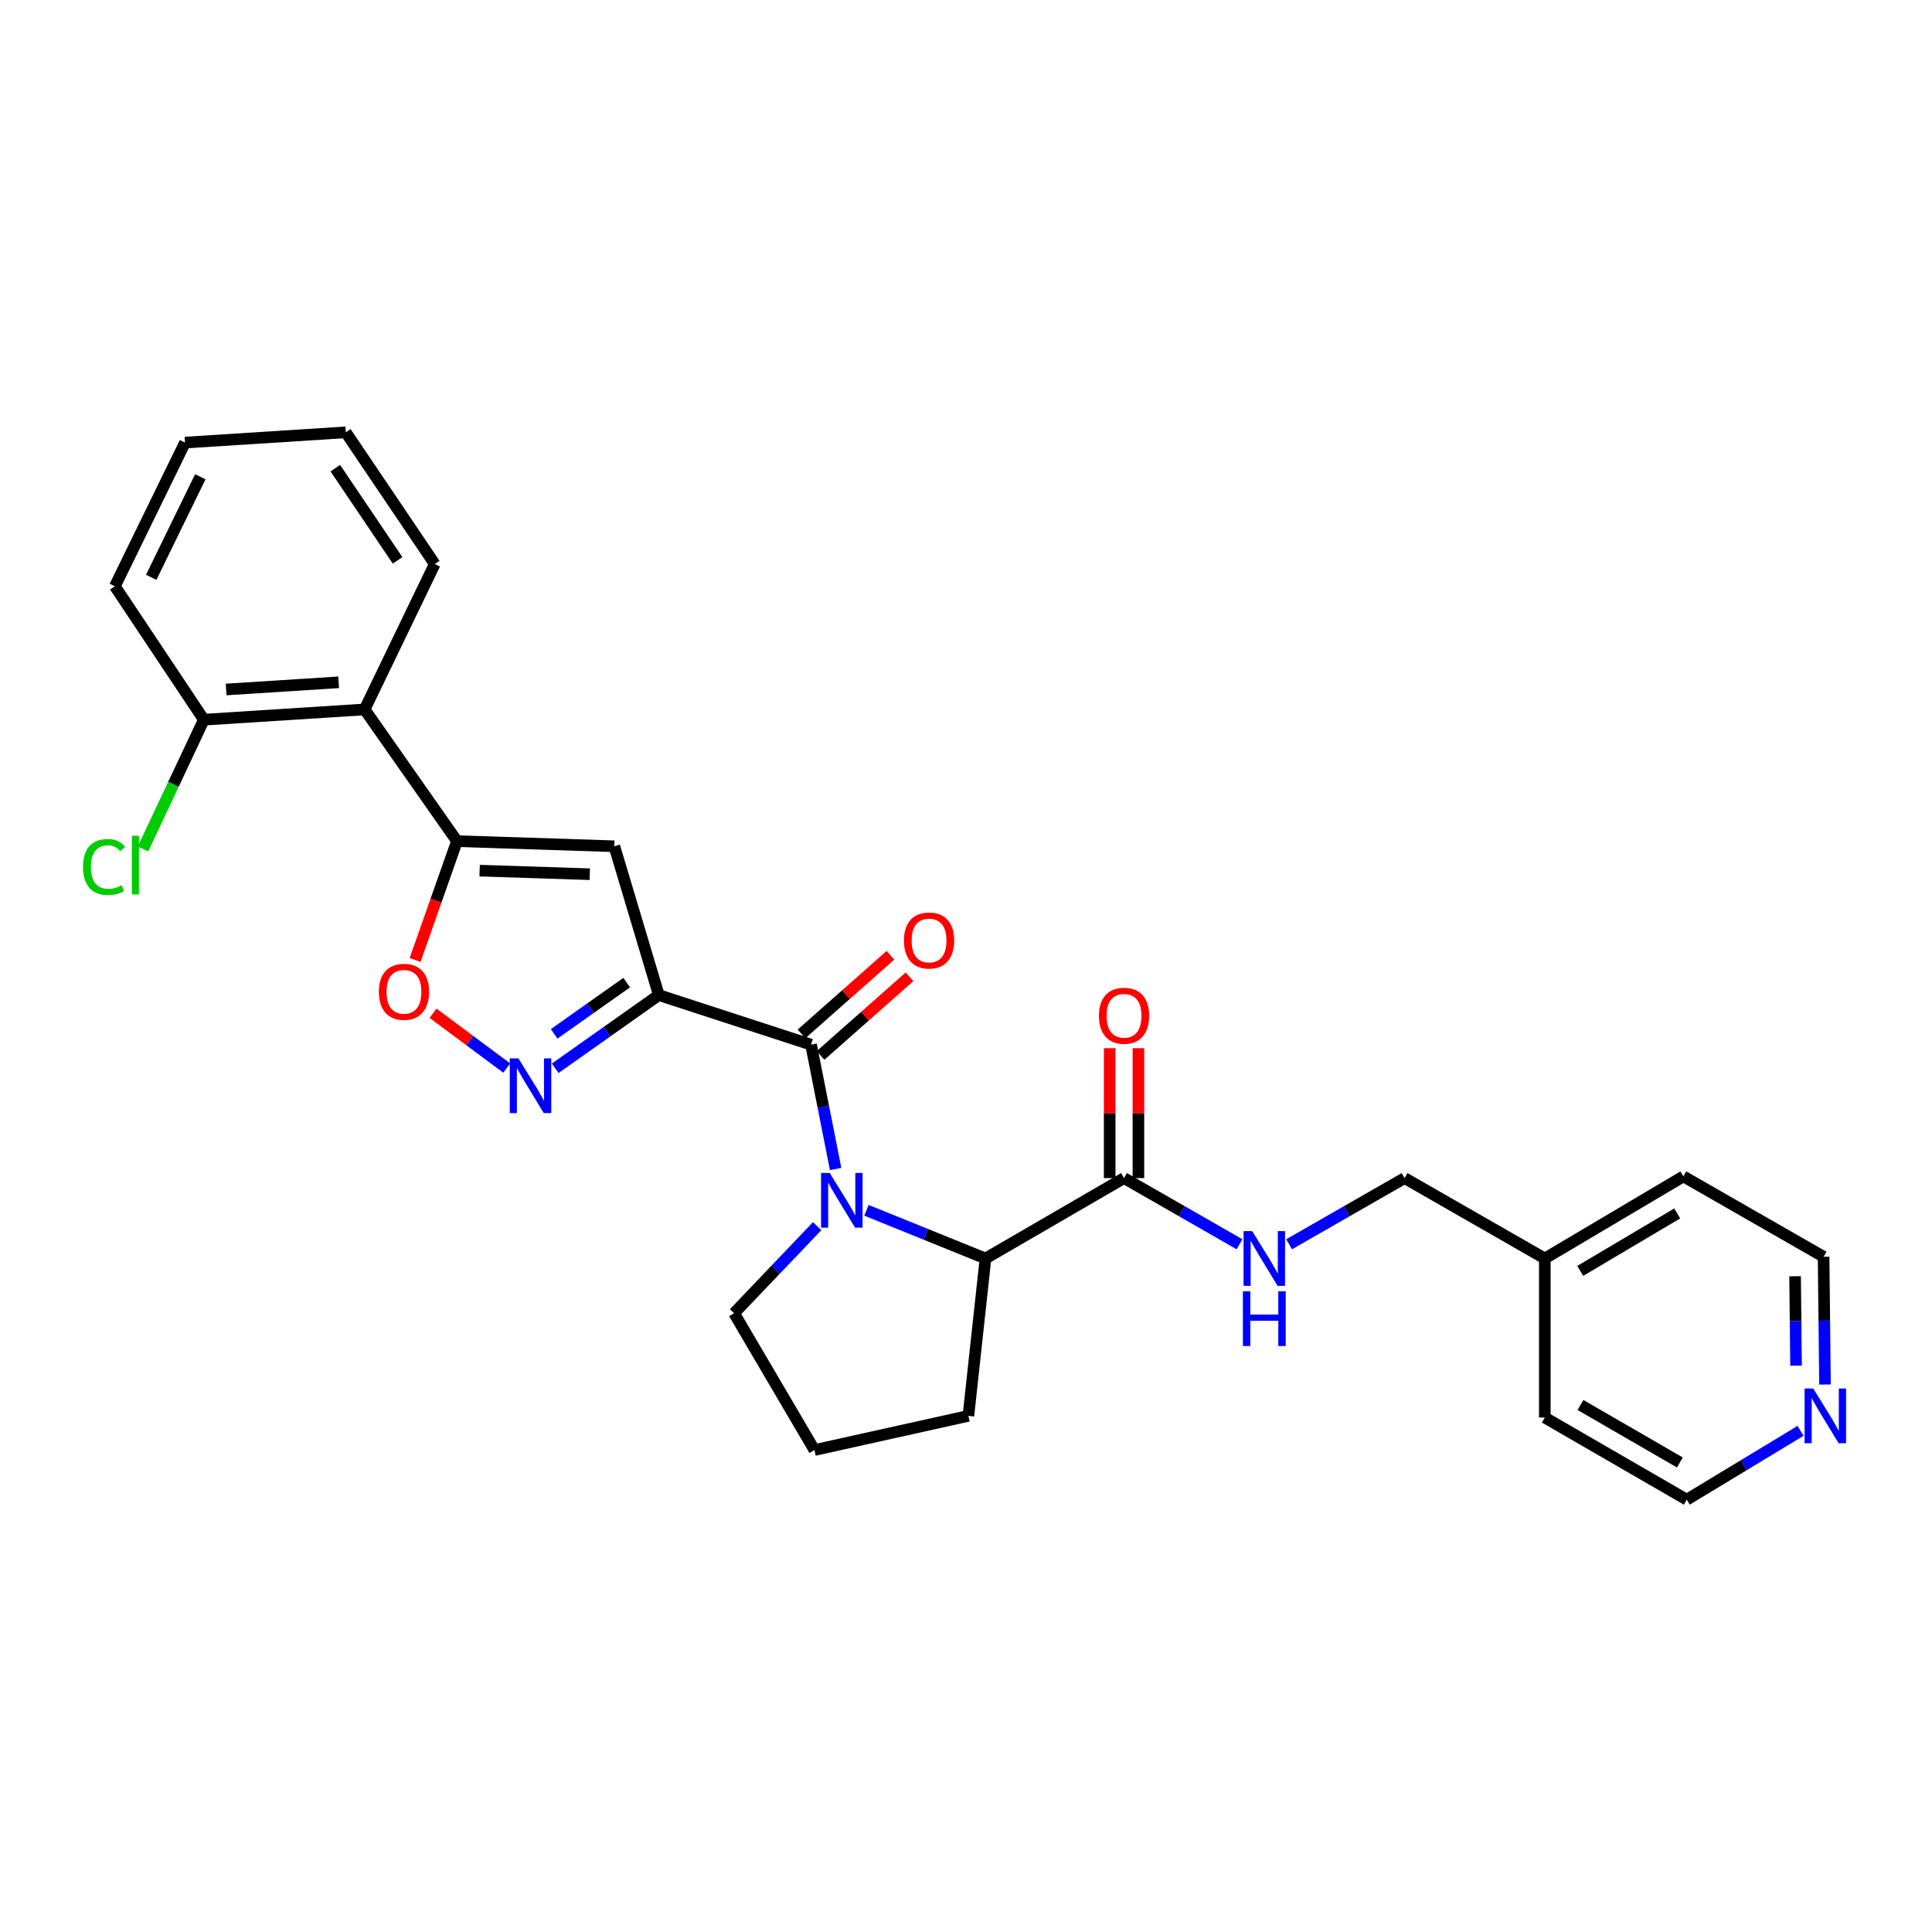 <?xml version='1.0' encoding='iso-8859-1'?>
<svg version='1.1' baseProfile='full'
              xmlns='http://www.w3.org/2000/svg'
                      xmlns:rdkit='http://www.rdkit.org/xml'
                      xmlns:xlink='http://www.w3.org/1999/xlink'
                  xml:space='preserve'
width='1000px' height='1000px' viewBox='0 0 1000 1000'>
<!-- END OF HEADER -->
<rect style='opacity:1.0;fill:#FFFFFF;stroke:none' width='1000' height='1000' x='0' y='0'> </rect>
<path class='bond-0' d='M 581.805,609.778 L 611.689,626.908' style='fill:none;fill-rule:evenodd;stroke:#000000;stroke-width:6px;stroke-linecap:butt;stroke-linejoin:miter;stroke-opacity:1' />
<path class='bond-0' d='M 611.689,626.908 L 641.572,644.038' style='fill:none;fill-rule:evenodd;stroke:#0000FF;stroke-width:6px;stroke-linecap:butt;stroke-linejoin:miter;stroke-opacity:1' />
<path class='bond-1' d='M 589.241,609.778 L 589.241,576.16' style='fill:none;fill-rule:evenodd;stroke:#000000;stroke-width:6px;stroke-linecap:butt;stroke-linejoin:miter;stroke-opacity:1' />
<path class='bond-1' d='M 589.241,576.16 L 589.241,542.541' style='fill:none;fill-rule:evenodd;stroke:#FF0000;stroke-width:6px;stroke-linecap:butt;stroke-linejoin:miter;stroke-opacity:1' />
<path class='bond-1' d='M 574.369,609.778 L 574.369,576.16' style='fill:none;fill-rule:evenodd;stroke:#000000;stroke-width:6px;stroke-linecap:butt;stroke-linejoin:miter;stroke-opacity:1' />
<path class='bond-1' d='M 574.369,576.16 L 574.369,542.541' style='fill:none;fill-rule:evenodd;stroke:#FF0000;stroke-width:6px;stroke-linecap:butt;stroke-linejoin:miter;stroke-opacity:1' />
<path class='bond-2' d='M 581.805,609.778 L 510.09,651.394' style='fill:none;fill-rule:evenodd;stroke:#000000;stroke-width:6px;stroke-linecap:butt;stroke-linejoin:miter;stroke-opacity:1' />
<path class='bond-3' d='M 667.236,644.038 L 697.12,626.908' style='fill:none;fill-rule:evenodd;stroke:#0000FF;stroke-width:6px;stroke-linecap:butt;stroke-linejoin:miter;stroke-opacity:1' />
<path class='bond-3' d='M 697.12,626.908 L 727.003,609.778' style='fill:none;fill-rule:evenodd;stroke:#000000;stroke-width:6px;stroke-linecap:butt;stroke-linejoin:miter;stroke-opacity:1' />
<path class='bond-4' d='M 944.614,716.623 L 944.252,683.562' style='fill:none;fill-rule:evenodd;stroke:#0000FF;stroke-width:6px;stroke-linecap:butt;stroke-linejoin:miter;stroke-opacity:1' />
<path class='bond-4' d='M 944.252,683.562 L 943.891,650.502' style='fill:none;fill-rule:evenodd;stroke:#000000;stroke-width:6px;stroke-linecap:butt;stroke-linejoin:miter;stroke-opacity:1' />
<path class='bond-4' d='M 929.634,706.868 L 929.381,683.725' style='fill:none;fill-rule:evenodd;stroke:#0000FF;stroke-width:6px;stroke-linecap:butt;stroke-linejoin:miter;stroke-opacity:1' />
<path class='bond-4' d='M 929.381,683.725 L 929.128,660.583' style='fill:none;fill-rule:evenodd;stroke:#000000;stroke-width:6px;stroke-linecap:butt;stroke-linejoin:miter;stroke-opacity:1' />
<path class='bond-5' d='M 931.956,740.607 L 902.516,758.416' style='fill:none;fill-rule:evenodd;stroke:#0000FF;stroke-width:6px;stroke-linecap:butt;stroke-linejoin:miter;stroke-opacity:1' />
<path class='bond-5' d='M 902.516,758.416 L 873.076,776.226' style='fill:none;fill-rule:evenodd;stroke:#000000;stroke-width:6px;stroke-linecap:butt;stroke-linejoin:miter;stroke-opacity:1' />
<path class='bond-6' d='M 799.593,651.394 L 799.593,733.726' style='fill:none;fill-rule:evenodd;stroke:#000000;stroke-width:6px;stroke-linecap:butt;stroke-linejoin:miter;stroke-opacity:1' />
<path class='bond-7' d='M 799.593,651.394 L 727.003,609.778' style='fill:none;fill-rule:evenodd;stroke:#000000;stroke-width:6px;stroke-linecap:butt;stroke-linejoin:miter;stroke-opacity:1' />
<path class='bond-8' d='M 799.593,651.394 L 871.308,608.894' style='fill:none;fill-rule:evenodd;stroke:#000000;stroke-width:6px;stroke-linecap:butt;stroke-linejoin:miter;stroke-opacity:1' />
<path class='bond-8' d='M 817.933,657.813 L 868.133,628.063' style='fill:none;fill-rule:evenodd;stroke:#000000;stroke-width:6px;stroke-linecap:butt;stroke-linejoin:miter;stroke-opacity:1' />
<path class='bond-9' d='M 421.562,750.547 L 501.242,732.842' style='fill:none;fill-rule:evenodd;stroke:#000000;stroke-width:6px;stroke-linecap:butt;stroke-linejoin:miter;stroke-opacity:1' />
<path class='bond-10' d='M 421.562,750.547 L 379.955,679.725' style='fill:none;fill-rule:evenodd;stroke:#000000;stroke-width:6px;stroke-linecap:butt;stroke-linejoin:miter;stroke-opacity:1' />
<path class='bond-11' d='M 424.719,546.295 L 447.741,525.942' style='fill:none;fill-rule:evenodd;stroke:#000000;stroke-width:6px;stroke-linecap:butt;stroke-linejoin:miter;stroke-opacity:1' />
<path class='bond-11' d='M 447.741,525.942 L 470.763,505.589' style='fill:none;fill-rule:evenodd;stroke:#FF0000;stroke-width:6px;stroke-linecap:butt;stroke-linejoin:miter;stroke-opacity:1' />
<path class='bond-11' d='M 414.869,535.153 L 437.891,514.8' style='fill:none;fill-rule:evenodd;stroke:#000000;stroke-width:6px;stroke-linecap:butt;stroke-linejoin:miter;stroke-opacity:1' />
<path class='bond-11' d='M 437.891,514.8 L 460.912,494.447' style='fill:none;fill-rule:evenodd;stroke:#FF0000;stroke-width:6px;stroke-linecap:butt;stroke-linejoin:miter;stroke-opacity:1' />
<path class='bond-12' d='M 419.794,540.724 L 426.156,572.899' style='fill:none;fill-rule:evenodd;stroke:#000000;stroke-width:6px;stroke-linecap:butt;stroke-linejoin:miter;stroke-opacity:1' />
<path class='bond-12' d='M 426.156,572.899 L 432.518,605.074' style='fill:none;fill-rule:evenodd;stroke:#0000FF;stroke-width:6px;stroke-linecap:butt;stroke-linejoin:miter;stroke-opacity:1' />
<path class='bond-13' d='M 419.794,540.724 L 340.999,515.053' style='fill:none;fill-rule:evenodd;stroke:#000000;stroke-width:6px;stroke-linecap:butt;stroke-linejoin:miter;stroke-opacity:1' />
<path class='bond-14' d='M 448.469,626.447 L 479.28,638.921' style='fill:none;fill-rule:evenodd;stroke:#0000FF;stroke-width:6px;stroke-linecap:butt;stroke-linejoin:miter;stroke-opacity:1' />
<path class='bond-14' d='M 479.28,638.921 L 510.09,651.394' style='fill:none;fill-rule:evenodd;stroke:#000000;stroke-width:6px;stroke-linecap:butt;stroke-linejoin:miter;stroke-opacity:1' />
<path class='bond-15' d='M 422.964,634.657 L 401.459,657.191' style='fill:none;fill-rule:evenodd;stroke:#0000FF;stroke-width:6px;stroke-linecap:butt;stroke-linejoin:miter;stroke-opacity:1' />
<path class='bond-15' d='M 401.459,657.191 L 379.955,679.725' style='fill:none;fill-rule:evenodd;stroke:#000000;stroke-width:6px;stroke-linecap:butt;stroke-linejoin:miter;stroke-opacity:1' />
<path class='bond-16' d='M 501.242,732.842 L 510.09,651.394' style='fill:none;fill-rule:evenodd;stroke:#000000;stroke-width:6px;stroke-linecap:butt;stroke-linejoin:miter;stroke-opacity:1' />
<path class='bond-17' d='M 214.858,496.892 L 225.691,466.133' style='fill:none;fill-rule:evenodd;stroke:#FF0000;stroke-width:6px;stroke-linecap:butt;stroke-linejoin:miter;stroke-opacity:1' />
<path class='bond-17' d='M 225.691,466.133 L 236.525,435.374' style='fill:none;fill-rule:evenodd;stroke:#000000;stroke-width:6px;stroke-linecap:butt;stroke-linejoin:miter;stroke-opacity:1' />
<path class='bond-18' d='M 224.127,524.458 L 243.206,538.64' style='fill:none;fill-rule:evenodd;stroke:#FF0000;stroke-width:6px;stroke-linecap:butt;stroke-linejoin:miter;stroke-opacity:1' />
<path class='bond-18' d='M 243.206,538.64 L 262.285,552.822' style='fill:none;fill-rule:evenodd;stroke:#0000FF;stroke-width:6px;stroke-linecap:butt;stroke-linejoin:miter;stroke-opacity:1' />
<path class='bond-19' d='M 236.525,435.374 L 317.981,438.026' style='fill:none;fill-rule:evenodd;stroke:#000000;stroke-width:6px;stroke-linecap:butt;stroke-linejoin:miter;stroke-opacity:1' />
<path class='bond-19' d='M 248.259,450.636 L 305.278,452.492' style='fill:none;fill-rule:evenodd;stroke:#000000;stroke-width:6px;stroke-linecap:butt;stroke-linejoin:miter;stroke-opacity:1' />
<path class='bond-20' d='M 236.525,435.374 L 188.721,367.204' style='fill:none;fill-rule:evenodd;stroke:#000000;stroke-width:6px;stroke-linecap:butt;stroke-linejoin:miter;stroke-opacity:1' />
<path class='bond-21' d='M 317.981,438.026 L 340.999,515.053' style='fill:none;fill-rule:evenodd;stroke:#000000;stroke-width:6px;stroke-linecap:butt;stroke-linejoin:miter;stroke-opacity:1' />
<path class='bond-22' d='M 340.999,515.053 L 314.184,534.001' style='fill:none;fill-rule:evenodd;stroke:#000000;stroke-width:6px;stroke-linecap:butt;stroke-linejoin:miter;stroke-opacity:1' />
<path class='bond-22' d='M 314.184,534.001 L 287.369,552.949' style='fill:none;fill-rule:evenodd;stroke:#0000FF;stroke-width:6px;stroke-linecap:butt;stroke-linejoin:miter;stroke-opacity:1' />
<path class='bond-22' d='M 324.372,508.592 L 305.602,521.855' style='fill:none;fill-rule:evenodd;stroke:#000000;stroke-width:6px;stroke-linecap:butt;stroke-linejoin:miter;stroke-opacity:1' />
<path class='bond-22' d='M 305.602,521.855 L 286.832,535.119' style='fill:none;fill-rule:evenodd;stroke:#0000FF;stroke-width:6px;stroke-linecap:butt;stroke-linejoin:miter;stroke-opacity:1' />
<path class='bond-23' d='M 188.721,367.204 L 105.513,372.516' style='fill:none;fill-rule:evenodd;stroke:#000000;stroke-width:6px;stroke-linecap:butt;stroke-linejoin:miter;stroke-opacity:1' />
<path class='bond-23' d='M 175.292,353.159 L 117.047,356.878' style='fill:none;fill-rule:evenodd;stroke:#000000;stroke-width:6px;stroke-linecap:butt;stroke-linejoin:miter;stroke-opacity:1' />
<path class='bond-24' d='M 188.721,367.204 L 225.016,291.945' style='fill:none;fill-rule:evenodd;stroke:#000000;stroke-width:6px;stroke-linecap:butt;stroke-linejoin:miter;stroke-opacity:1' />
<path class='bond-25' d='M 105.513,372.516 L 89.759,405.979' style='fill:none;fill-rule:evenodd;stroke:#000000;stroke-width:6px;stroke-linecap:butt;stroke-linejoin:miter;stroke-opacity:1' />
<path class='bond-25' d='M 89.759,405.979 L 74.005,439.442' style='fill:none;fill-rule:evenodd;stroke:#00CC00;stroke-width:6px;stroke-linecap:butt;stroke-linejoin:miter;stroke-opacity:1' />
<path class='bond-26' d='M 105.513,372.516 L 59.461,303.454' style='fill:none;fill-rule:evenodd;stroke:#000000;stroke-width:6px;stroke-linecap:butt;stroke-linejoin:miter;stroke-opacity:1' />
<path class='bond-27' d='M 225.016,291.945 L 178.98,223.774' style='fill:none;fill-rule:evenodd;stroke:#000000;stroke-width:6px;stroke-linecap:butt;stroke-linejoin:miter;stroke-opacity:1' />
<path class='bond-27' d='M 205.786,290.042 L 173.561,242.323' style='fill:none;fill-rule:evenodd;stroke:#000000;stroke-width:6px;stroke-linecap:butt;stroke-linejoin:miter;stroke-opacity:1' />
<path class='bond-28' d='M 59.461,303.454 L 95.764,229.087' style='fill:none;fill-rule:evenodd;stroke:#000000;stroke-width:6px;stroke-linecap:butt;stroke-linejoin:miter;stroke-opacity:1' />
<path class='bond-28' d='M 78.27,298.823 L 103.683,246.766' style='fill:none;fill-rule:evenodd;stroke:#000000;stroke-width:6px;stroke-linecap:butt;stroke-linejoin:miter;stroke-opacity:1' />
<path class='bond-29' d='M 178.98,223.774 L 95.764,229.087' style='fill:none;fill-rule:evenodd;stroke:#000000;stroke-width:6px;stroke-linecap:butt;stroke-linejoin:miter;stroke-opacity:1' />
<path class='bond-30' d='M 943.891,650.502 L 871.308,608.894' style='fill:none;fill-rule:evenodd;stroke:#000000;stroke-width:6px;stroke-linecap:butt;stroke-linejoin:miter;stroke-opacity:1' />
<path class='bond-31' d='M 873.076,776.226 L 799.593,733.726' style='fill:none;fill-rule:evenodd;stroke:#000000;stroke-width:6px;stroke-linecap:butt;stroke-linejoin:miter;stroke-opacity:1' />
<path class='bond-31' d='M 869.5,756.977 L 818.062,727.227' style='fill:none;fill-rule:evenodd;stroke:#000000;stroke-width:6px;stroke-linecap:butt;stroke-linejoin:miter;stroke-opacity:1' />
<path  class='atom-1' d='M 648.144 637.234
L 657.424 652.234
Q 658.344 653.714, 659.824 656.394
Q 661.304 659.074, 661.384 659.234
L 661.384 637.234
L 665.144 637.234
L 665.144 665.554
L 661.264 665.554
L 651.304 649.154
Q 650.144 647.234, 648.904 645.034
Q 647.704 642.834, 647.344 642.154
L 647.344 665.554
L 643.664 665.554
L 643.664 637.234
L 648.144 637.234
' fill='#0000FF'/>
<path  class='atom-1' d='M 643.324 668.386
L 647.164 668.386
L 647.164 680.426
L 661.644 680.426
L 661.644 668.386
L 665.484 668.386
L 665.484 696.706
L 661.644 696.706
L 661.644 683.626
L 647.164 683.626
L 647.164 696.706
L 643.324 696.706
L 643.324 668.386
' fill='#0000FF'/>
<path  class='atom-2' d='M 568.805 525.759
Q 568.805 518.959, 572.165 515.159
Q 575.525 511.359, 581.805 511.359
Q 588.085 511.359, 591.445 515.159
Q 594.805 518.959, 594.805 525.759
Q 594.805 532.639, 591.405 536.559
Q 588.005 540.439, 581.805 540.439
Q 575.565 540.439, 572.165 536.559
Q 568.805 532.679, 568.805 525.759
M 581.805 537.239
Q 586.125 537.239, 588.445 534.359
Q 590.805 531.439, 590.805 525.759
Q 590.805 520.199, 588.445 517.399
Q 586.125 514.559, 581.805 514.559
Q 577.485 514.559, 575.125 517.359
Q 572.805 520.159, 572.805 525.759
Q 572.805 531.479, 575.125 534.359
Q 577.485 537.239, 581.805 537.239
' fill='#FF0000'/>
<path  class='atom-3' d='M 938.531 718.682
L 947.811 733.682
Q 948.731 735.162, 950.211 737.842
Q 951.691 740.522, 951.771 740.682
L 951.771 718.682
L 955.531 718.682
L 955.531 747.002
L 951.651 747.002
L 941.691 730.602
Q 940.531 728.682, 939.291 726.482
Q 938.091 724.282, 937.731 723.602
L 937.731 747.002
L 934.051 747.002
L 934.051 718.682
L 938.531 718.682
' fill='#0000FF'/>
<path  class='atom-7' d='M 467.876 486.803
Q 467.876 480.003, 471.236 476.203
Q 474.596 472.403, 480.876 472.403
Q 487.156 472.403, 490.516 476.203
Q 493.876 480.003, 493.876 486.803
Q 493.876 493.683, 490.476 497.603
Q 487.076 501.483, 480.876 501.483
Q 474.636 501.483, 471.236 497.603
Q 467.876 493.723, 467.876 486.803
M 480.876 498.283
Q 485.196 498.283, 487.516 495.403
Q 489.876 492.483, 489.876 486.803
Q 489.876 481.243, 487.516 478.443
Q 485.196 475.603, 480.876 475.603
Q 476.556 475.603, 474.196 478.403
Q 471.876 481.203, 471.876 486.803
Q 471.876 492.523, 474.196 495.403
Q 476.556 498.283, 480.876 498.283
' fill='#FF0000'/>
<path  class='atom-8' d='M 429.464 607.127
L 438.744 622.127
Q 439.664 623.607, 441.144 626.287
Q 442.624 628.967, 442.704 629.127
L 442.704 607.127
L 446.464 607.127
L 446.464 635.447
L 442.584 635.447
L 432.624 619.047
Q 431.464 617.127, 430.224 614.927
Q 429.024 612.727, 428.664 612.047
L 428.664 635.447
L 424.984 635.447
L 424.984 607.127
L 429.464 607.127
' fill='#0000FF'/>
<path  class='atom-10' d='M 196.087 513.357
Q 196.087 506.557, 199.447 502.757
Q 202.807 498.957, 209.087 498.957
Q 215.367 498.957, 218.727 502.757
Q 222.087 506.557, 222.087 513.357
Q 222.087 520.237, 218.687 524.157
Q 215.287 528.037, 209.087 528.037
Q 202.847 528.037, 199.447 524.157
Q 196.087 520.277, 196.087 513.357
M 209.087 524.837
Q 213.407 524.837, 215.727 521.957
Q 218.087 519.037, 218.087 513.357
Q 218.087 507.797, 215.727 504.997
Q 213.407 502.157, 209.087 502.157
Q 204.767 502.157, 202.407 504.957
Q 200.087 507.757, 200.087 513.357
Q 200.087 519.077, 202.407 521.957
Q 204.767 524.837, 209.087 524.837
' fill='#FF0000'/>
<path  class='atom-14' d='M 268.337 547.814
L 277.617 562.814
Q 278.537 564.294, 280.017 566.974
Q 281.497 569.654, 281.577 569.814
L 281.577 547.814
L 285.337 547.814
L 285.337 576.134
L 281.457 576.134
L 271.497 559.734
Q 270.337 557.814, 269.097 555.614
Q 267.897 553.414, 267.537 552.734
L 267.537 576.134
L 263.857 576.134
L 263.857 547.814
L 268.337 547.814
' fill='#0000FF'/>
<path  class='atom-17' d='M 42.966 448.747
Q 42.966 441.707, 46.246 438.027
Q 49.566 434.307, 55.846 434.307
Q 61.686 434.307, 64.806 438.427
L 62.166 440.587
Q 59.886 437.587, 55.846 437.587
Q 51.566 437.587, 49.286 440.467
Q 47.046 443.307, 47.046 448.747
Q 47.046 454.347, 49.366 457.227
Q 51.726 460.107, 56.286 460.107
Q 59.406 460.107, 63.046 458.227
L 64.166 461.227
Q 62.686 462.187, 60.446 462.747
Q 58.206 463.307, 55.726 463.307
Q 49.566 463.307, 46.246 459.547
Q 42.966 455.787, 42.966 448.747
' fill='#00CC00'/>
<path  class='atom-17' d='M 68.246 432.587
L 71.926 432.587
L 71.926 462.947
L 68.246 462.947
L 68.246 432.587
' fill='#00CC00'/>
</svg>
